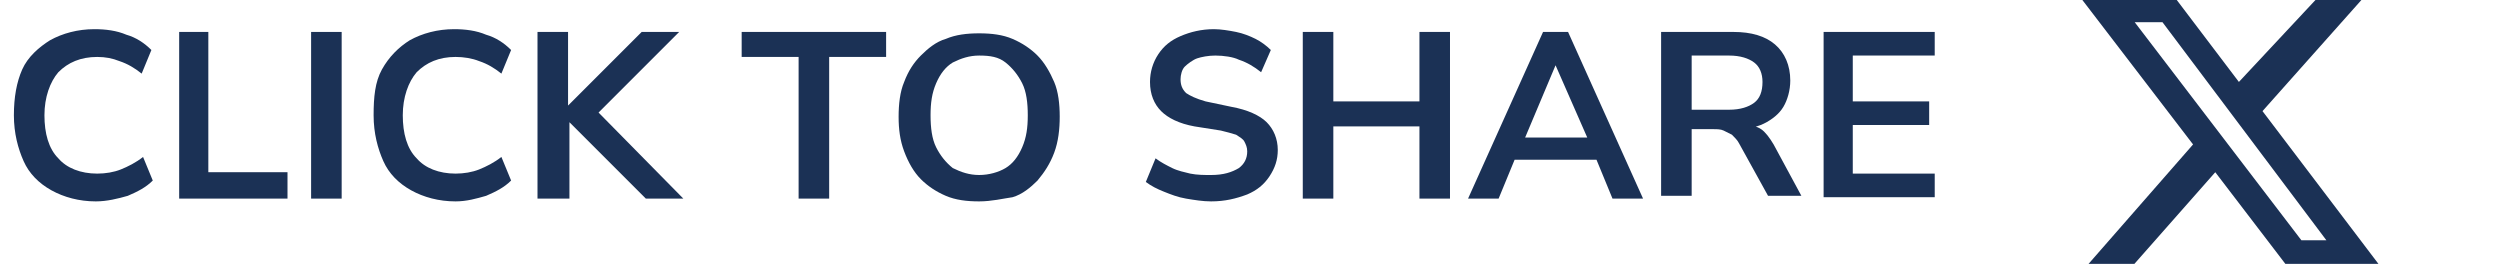 <?xml version="1.0" encoding="utf-8"?>
<!-- Generator: Adobe Illustrator 27.6.1, SVG Export Plug-In . SVG Version: 6.00 Build 0)  -->
<svg version="1.1" id="bd073749-7a21-4269-9d18-d38fde97f353"
	 xmlns="http://www.w3.org/2000/svg" xmlns:xlink="http://www.w3.org/1999/xlink" x="0px" y="0px" viewBox="0 0 180 19"
	 style="enable-background:new 0 0 180 19;" xml:space="preserve">
<style type="text/css">
	.st0{fill:#1B3155;}
</style>
<g>
	<path class="st0" d="M166.9-0.2h3.3L162.9,8l8.5,11.2h-6.7l-5.2-6.8l-6,6.8h-3.3l7.7-8.8l-8.2-10.7h6.8l4.7,6.2L166.9-0.2z
		 M165.7,17.3h1.8L155.7,1.6h-2L165.7,17.3z"/>
</g>
<g>
	<path class="st0" d="M6.9,14.5c-1.2,0-2.3-0.3-3.2-0.8c-0.9-0.5-1.6-1.2-2-2.1s-0.7-2-0.7-3.3S1.2,5.9,1.6,5s1.2-1.6,2-2.1
		c0.9-0.5,2-0.8,3.2-0.8c0.8,0,1.6,0.1,2.3,0.4c0.7,0.2,1.3,0.6,1.8,1.1l-0.7,1.7c-0.5-0.4-1-0.7-1.6-0.9C8.1,4.2,7.6,4.1,7,4.1
		c-1.2,0-2.1,0.4-2.8,1.1c-0.6,0.7-1,1.8-1,3.1s0.3,2.4,1,3.1c0.6,0.7,1.6,1.1,2.8,1.1c0.6,0,1.2-0.1,1.7-0.3s1.1-0.5,1.6-0.9
		l0.7,1.7c-0.5,0.5-1.1,0.8-1.8,1.1C8.5,14.3,7.7,14.5,6.9,14.5z"/>
	<path class="st0" d="M12.9,14.3v-12H15v10.1h5.7v1.9H12.9z"/>
	<path class="st0" d="M22.4,14.3v-12h2.2v12H22.4z"/>
	<path class="st0" d="M32.8,14.5c-1.2,0-2.3-0.3-3.2-0.8c-0.9-0.5-1.6-1.2-2-2.1s-0.7-2-0.7-3.3S27,5.9,27.5,5s1.2-1.6,2-2.1
		c0.9-0.5,2-0.8,3.2-0.8c0.8,0,1.6,0.1,2.3,0.4c0.7,0.2,1.3,0.6,1.8,1.1l-0.7,1.7c-0.5-0.4-1-0.7-1.6-0.9c-0.5-0.2-1.1-0.3-1.7-0.3
		c-1.2,0-2.1,0.4-2.8,1.1c-0.6,0.7-1,1.8-1,3.1s0.3,2.4,1,3.1c0.6,0.7,1.6,1.1,2.8,1.1c0.6,0,1.2-0.1,1.7-0.3s1.1-0.5,1.6-0.9
		l0.7,1.7c-0.5,0.5-1.1,0.8-1.8,1.1C34.3,14.3,33.6,14.5,32.8,14.5z"/>
	<path class="st0" d="M38.7,14.3v-12h2.2v5.3h0l5.3-5.3h2.7l-6.3,6.3l0-1l6.6,6.7h-2.7l-5.5-5.5h0v5.5H38.7z"/>
	<path class="st0" d="M57.5,14.3V4.1h-4.1V2.3h10.4v1.8h-4.1v10.2H57.5z"/>
	<path class="st0" d="M70.5,14.5c-0.9,0-1.7-0.1-2.4-0.4c-0.7-0.3-1.3-0.7-1.8-1.2c-0.5-0.5-0.9-1.2-1.2-2c-0.3-0.8-0.4-1.6-0.4-2.5
		c0-0.9,0.1-1.8,0.4-2.5c0.3-0.8,0.7-1.4,1.2-1.9c0.5-0.5,1.1-1,1.8-1.2c0.7-0.3,1.5-0.4,2.4-0.4c0.9,0,1.7,0.1,2.4,0.4
		c0.7,0.3,1.3,0.7,1.8,1.2c0.5,0.5,0.9,1.2,1.2,1.9s0.4,1.6,0.4,2.5c0,0.9-0.1,1.8-0.4,2.6c-0.3,0.8-0.7,1.4-1.2,2
		c-0.5,0.5-1.1,1-1.8,1.2C72.2,14.3,71.4,14.5,70.5,14.5z M70.5,12.6c0.7,0,1.4-0.2,1.9-0.5c0.5-0.3,0.9-0.8,1.2-1.5
		C73.9,9.9,74,9.2,74,8.3c0-0.9-0.1-1.7-0.4-2.3s-0.7-1.1-1.2-1.5S71.3,4,70.5,4c-0.7,0-1.3,0.2-1.9,0.5c-0.5,0.3-0.9,0.8-1.2,1.5
		S67,7.4,67,8.3c0,0.9,0.1,1.7,0.4,2.3c0.3,0.6,0.7,1.1,1.2,1.5C69.2,12.4,69.8,12.6,70.5,12.6z"/>
	<path class="st0" d="M87.2,14.5c-0.6,0-1.2-0.1-1.8-0.2s-1.1-0.3-1.6-0.5c-0.5-0.2-0.9-0.4-1.3-0.7l0.7-1.7
		c0.4,0.3,0.8,0.5,1.2,0.7c0.4,0.2,0.9,0.3,1.3,0.4c0.5,0.1,1,0.1,1.5,0.1c0.9,0,1.5-0.2,2-0.5c0.4-0.3,0.6-0.7,0.6-1.2
		c0-0.3-0.1-0.5-0.2-0.7c-0.1-0.2-0.3-0.3-0.6-0.5c-0.3-0.1-0.7-0.2-1.1-0.3L86,9.1c-1.1-0.2-1.9-0.6-2.4-1.1s-0.8-1.2-0.8-2.1
		c0-0.7,0.2-1.4,0.6-2c0.4-0.6,0.9-1,1.6-1.3c0.7-0.3,1.5-0.5,2.4-0.5c0.5,0,1.1,0.1,1.6,0.2c0.5,0.1,1,0.3,1.4,0.5
		c0.4,0.2,0.8,0.5,1.1,0.8l-0.7,1.6c-0.5-0.4-1-0.7-1.6-0.9C88.8,4.1,88.1,4,87.5,4c-0.5,0-1,0.1-1.3,0.2s-0.7,0.4-0.9,0.6
		S85,5.4,85,5.7c0,0.4,0.1,0.7,0.4,1c0.3,0.2,0.7,0.4,1.4,0.6l1.9,0.4c1.1,0.2,2,0.6,2.5,1.1c0.5,0.5,0.8,1.2,0.8,2
		c0,0.7-0.2,1.3-0.6,1.9s-0.9,1-1.6,1.3C89,14.3,88.2,14.5,87.2,14.5z"/>
	<path class="st0" d="M93.8,14.3v-12H96v5h6.2v-5h2.2v12h-2.2V9.1H96v5.2H93.8z"/>
	<path class="st0" d="M105.7,14.3l5.4-12h1.8l5.4,12h-2.2l-1.4-3.4l0.9,0.6h-7.2l0.9-0.6l-1.4,3.4H105.7z M112,4.7l-2.4,5.7
		l-0.4-0.5h5.7l-0.4,0.5L112,4.7L112,4.7z"/>
	<path class="st0" d="M119.6,14.3v-12h5.2c1.3,0,2.3,0.3,3,0.9c0.7,0.6,1.1,1.5,1.1,2.6c0,0.7-0.2,1.4-0.5,1.9
		c-0.3,0.5-0.8,0.9-1.4,1.2c-0.6,0.3-1.4,0.4-2.2,0.4l0.2-0.3h0.6c0.5,0,0.9,0.1,1.2,0.3s0.6,0.6,0.9,1.1l2,3.7h-2.4l-2.1-3.8
		c-0.1-0.2-0.3-0.4-0.5-0.6c-0.2-0.1-0.4-0.2-0.6-0.3c-0.2-0.1-0.5-0.1-0.7-0.1h-1.6v4.8H119.6z M121.8,7.9h2.7
		c0.8,0,1.4-0.2,1.8-0.5s0.6-0.8,0.6-1.5c0-0.6-0.2-1.1-0.6-1.4c-0.4-0.3-1-0.5-1.8-0.5h-2.7V7.9z"/>
	<path class="st0" d="M131.3,14.3v-12h8V4h-5.9v3.3h5.5v1.7h-5.5v3.5h5.9v1.7H131.3z"/>
</g>
</svg>
